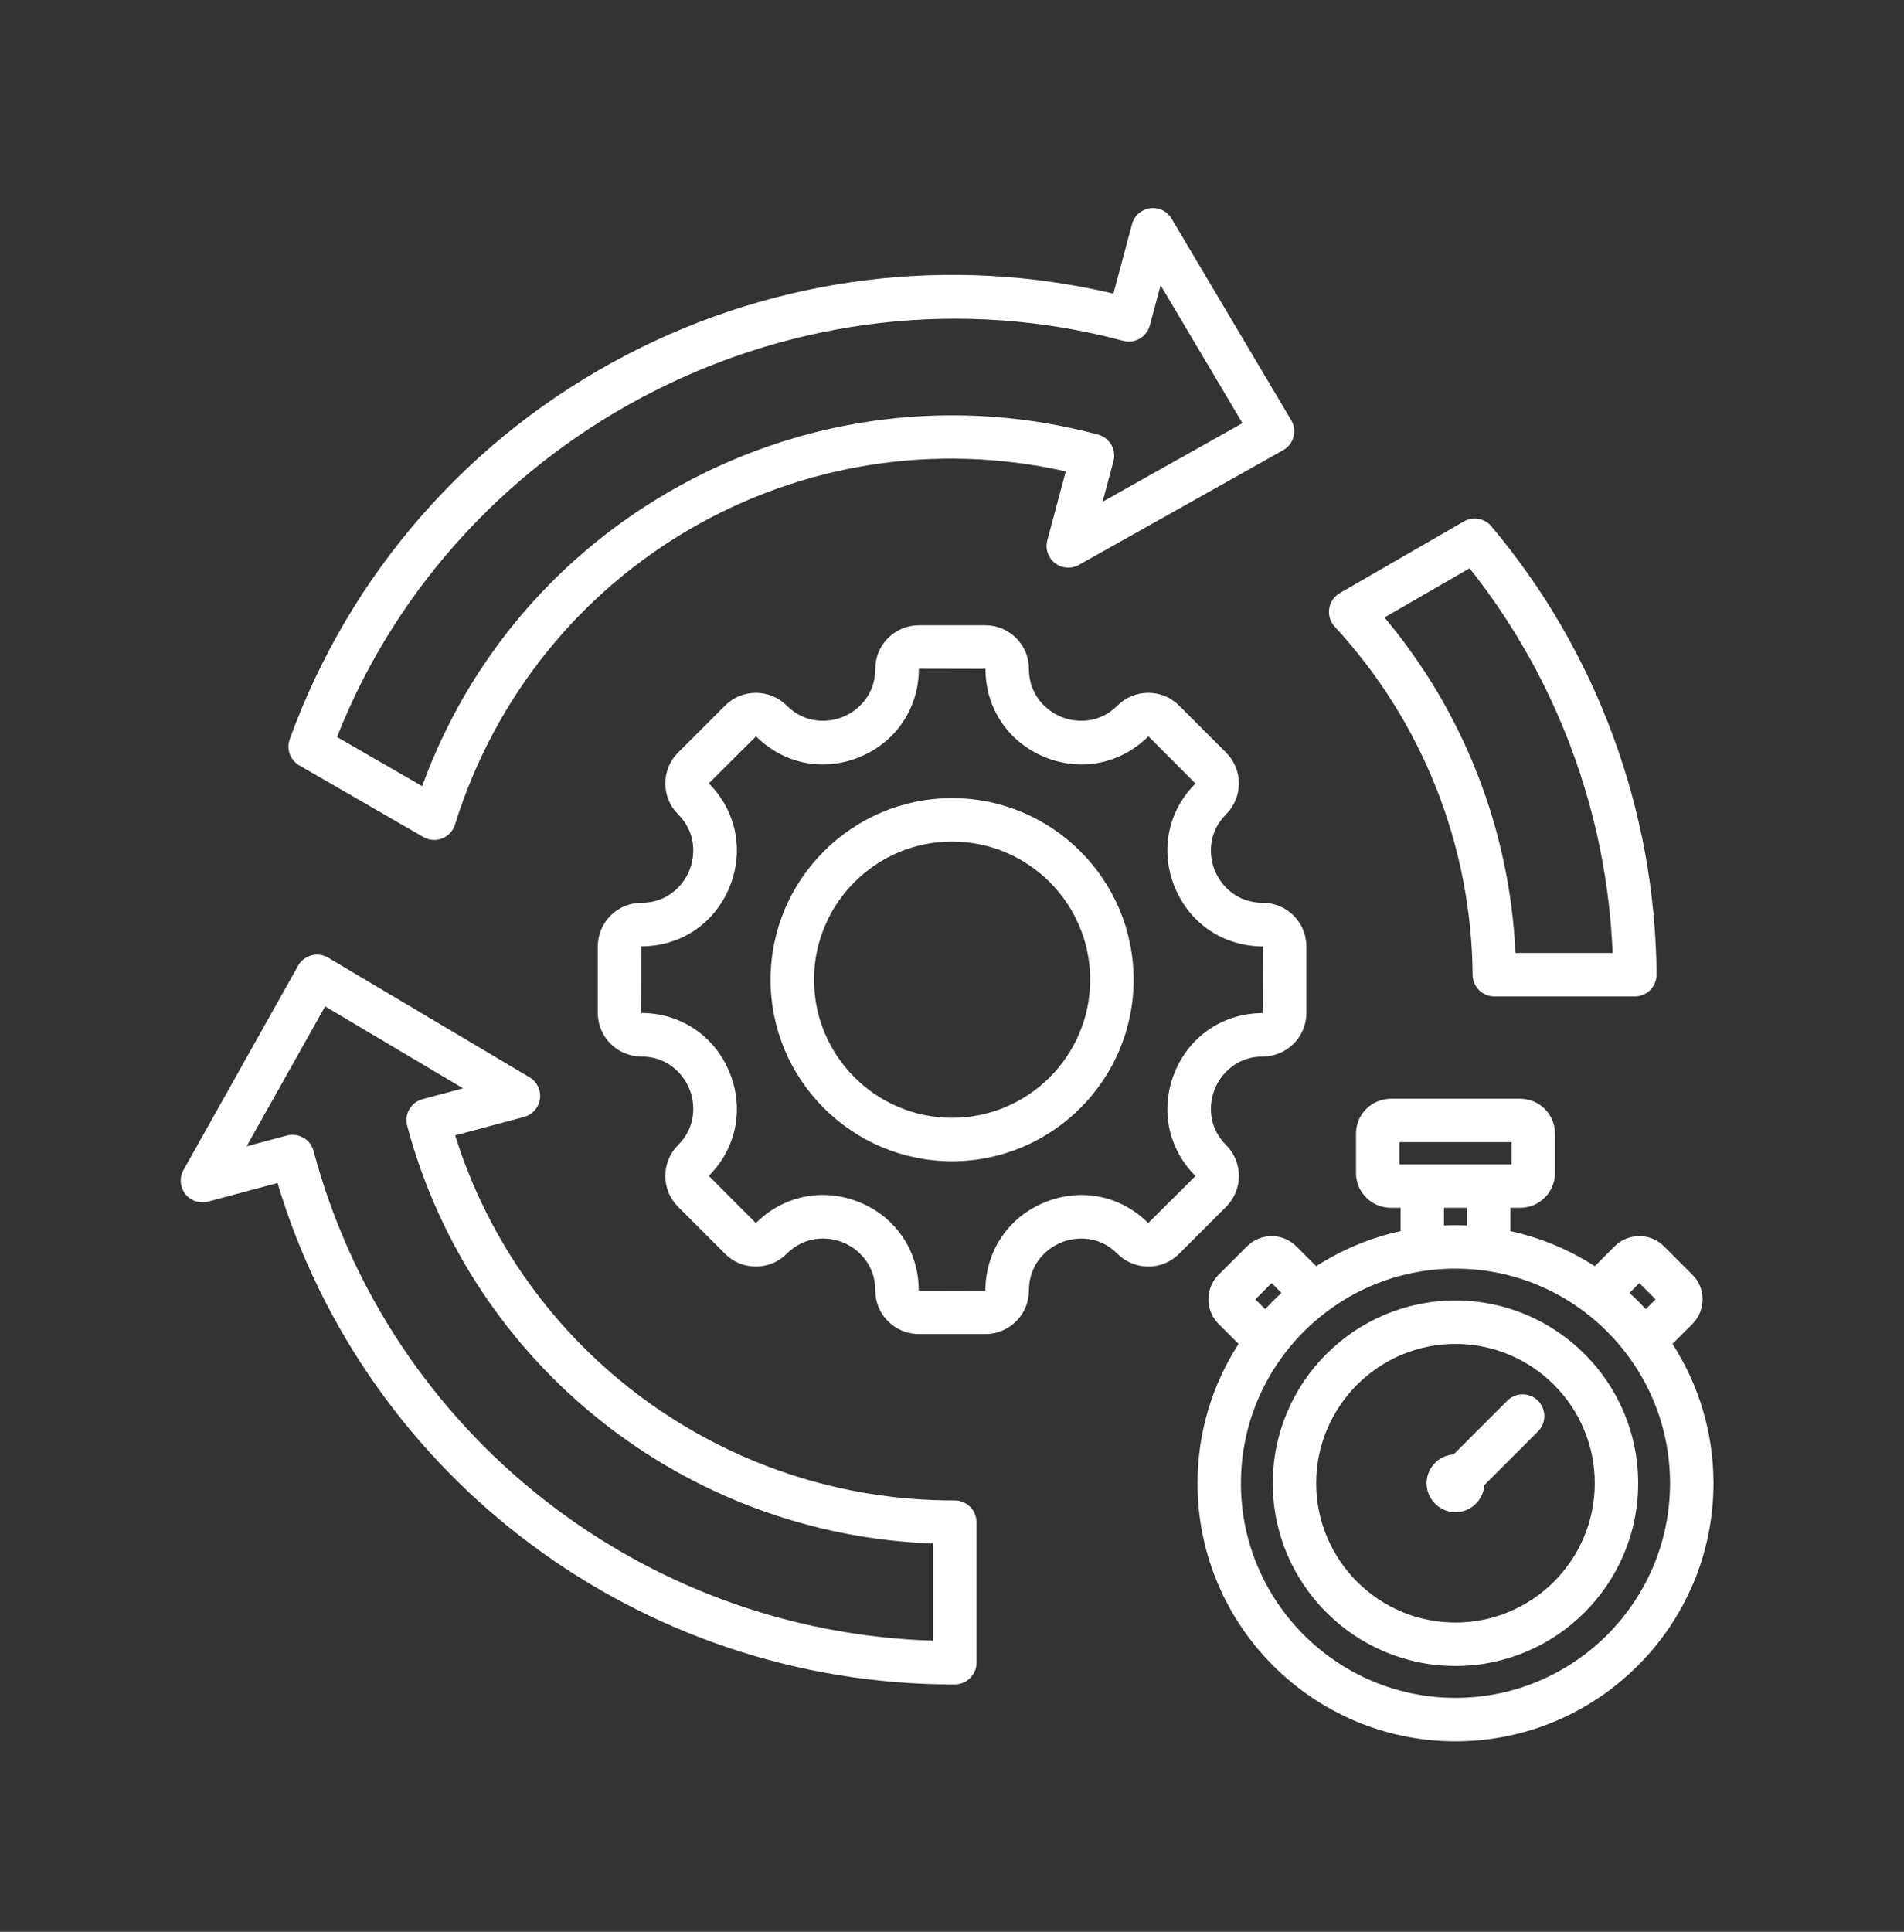 <svg width="70" height="71" viewBox="0 0 70 71" fill="none" xmlns="http://www.w3.org/2000/svg">
<rect x="0" y="0" width="70" height="71" fill="#333333" stroke="none"/>
<path fill-rule="evenodd" clip-rule="evenodd" d="M45.079 42.088C44.416 41.425 44.432 40.58 44.668 40.01C44.904 39.44 45.49 38.831 46.428 38.831C47.311 38.831 48.03 38.113 48.03 37.23V34.784C48.03 33.901 47.311 33.182 46.428 33.182C45.49 33.182 44.904 32.574 44.668 32.004C44.432 31.435 44.416 30.59 45.079 29.926C45.703 29.301 45.703 28.286 45.079 27.661L43.35 25.932C42.726 25.307 41.71 25.308 41.085 25.932C40.422 26.595 39.577 26.579 39.007 26.343C38.437 26.107 37.829 25.521 37.829 24.583C37.829 23.7 37.11 22.981 36.227 22.981H33.781C32.898 22.981 32.18 23.7 32.18 24.583C32.18 25.521 31.571 26.107 31.002 26.343C30.431 26.579 29.587 26.595 28.923 25.932C28.299 25.308 27.283 25.308 26.658 25.932L24.929 27.661C24.305 28.286 24.305 29.301 24.929 29.926C25.592 30.59 25.576 31.434 25.34 32.004C25.104 32.574 24.518 33.182 23.58 33.182C22.697 33.182 21.978 33.901 21.978 34.784V37.23C21.978 38.113 22.697 38.831 23.58 38.831C24.517 38.831 25.104 39.44 25.34 40.01C25.576 40.579 25.592 41.425 24.929 42.088C24.304 42.713 24.304 43.728 24.929 44.353L26.658 46.082C26.96 46.385 27.363 46.551 27.791 46.551C28.218 46.551 28.621 46.385 28.923 46.082C29.587 45.418 30.433 45.433 31.002 45.668C31.572 45.904 32.18 46.491 32.18 47.431C32.18 48.314 32.898 49.032 33.781 49.032H36.227C37.11 49.032 37.829 48.314 37.829 47.431C37.829 46.493 38.437 45.906 39.007 45.67C39.576 45.434 40.422 45.418 41.085 46.082C41.388 46.384 41.79 46.551 42.218 46.551C42.646 46.551 43.048 46.384 43.35 46.082L45.079 44.353C45.704 43.729 45.704 42.713 45.079 42.088ZM42.215 44.953C41.194 43.933 39.731 43.643 38.396 44.196C37.061 44.749 36.232 45.989 36.227 47.436L33.778 47.431C33.778 45.987 32.949 44.746 31.615 44.193C31.168 44.008 30.706 43.918 30.251 43.918C29.348 43.918 28.472 44.274 27.789 44.953L26.06 43.218C27.08 42.197 27.371 40.734 26.817 39.399C26.264 38.064 25.024 37.235 23.577 37.23L23.582 34.781C25.025 34.781 26.264 33.951 26.817 32.616C27.37 31.281 27.08 29.818 26.06 28.791L27.796 27.062C28.816 28.082 30.279 28.373 31.614 27.82C32.949 27.267 33.778 26.026 33.783 24.579L36.232 24.584C36.232 26.027 37.062 27.267 38.397 27.82C39.732 28.373 41.195 28.082 42.222 27.062L43.951 28.798C42.931 29.819 42.641 31.281 43.194 32.616C43.746 33.951 44.986 34.781 46.434 34.785L46.431 37.235C46.431 37.235 46.43 37.235 46.429 37.235C44.986 37.235 43.746 38.064 43.194 39.399C42.641 40.734 42.931 42.197 43.951 43.224L42.215 44.953ZM35.004 29.334C31.325 29.334 28.331 32.328 28.331 36.007C28.331 39.687 31.325 42.681 35.004 42.681C38.684 42.681 41.678 39.687 41.678 36.007C41.678 32.328 38.684 29.334 35.004 29.334ZM35.004 41.084C32.206 41.084 29.928 38.807 29.928 36.007C29.928 33.208 32.205 30.931 35.004 30.931C37.804 30.931 40.081 33.208 40.081 36.007C40.081 38.807 37.803 41.084 35.004 41.084ZM11.004 28.131L15.566 30.765C15.689 30.835 15.827 30.872 15.965 30.872C16.064 30.872 16.162 30.853 16.256 30.817C16.482 30.729 16.656 30.542 16.727 30.311C19.711 20.728 29.471 15.147 39.183 17.326L38.505 19.859C38.422 20.169 38.533 20.499 38.787 20.695C39.041 20.893 39.387 20.919 39.667 20.761L47.175 16.547C47.363 16.442 47.5 16.265 47.556 16.057C47.611 15.85 47.581 15.628 47.471 15.443L43.076 8.039C42.912 7.763 42.598 7.611 42.28 7.655C41.962 7.699 41.701 7.929 41.618 8.239L40.935 10.79C34.907 9.374 28.592 10.159 23.065 13.028C17.282 16.029 12.874 21.05 10.653 27.167C10.521 27.531 10.669 27.937 11.004 28.131ZM41.297 12.527C41.722 12.64 42.16 12.388 42.274 11.962L42.67 10.483L45.68 15.554L40.538 18.44L40.937 16.951C40.992 16.747 40.963 16.529 40.857 16.345C40.751 16.162 40.577 16.028 40.372 15.973C35.191 14.588 29.742 15.249 25.025 17.834C20.585 20.269 17.239 24.171 15.521 28.894L12.391 27.087C16.876 15.732 29.435 9.354 41.297 12.527ZM54.142 35.831C54.147 36.269 54.502 36.622 54.941 36.622H60.105C60.318 36.622 60.522 36.537 60.672 36.386C60.822 36.236 60.905 36.031 60.904 35.818C60.861 29.796 58.703 23.945 54.83 19.342C54.581 19.046 54.155 18.971 53.819 19.165L49.258 21.798C49.048 21.919 48.905 22.129 48.868 22.37C48.832 22.61 48.906 22.853 49.071 23.031C52.298 26.528 54.099 31.073 54.142 35.831ZM54.03 20.887C57.232 24.913 59.079 29.882 59.288 35.025H55.717C55.504 30.489 53.816 26.17 50.901 22.694L54.03 20.887ZM35.103 55.146C35.082 55.145 35.068 55.146 35.049 55.146C26.633 55.146 19.218 49.673 16.735 41.729L19.268 41.051C19.578 40.968 19.808 40.706 19.852 40.388C19.895 40.07 19.745 39.757 19.468 39.593L12.064 35.197C11.879 35.087 11.658 35.057 11.45 35.113C11.242 35.169 11.066 35.306 10.96 35.493L6.747 43.002C6.589 43.281 6.616 43.629 6.812 43.882C7.01 44.136 7.339 44.246 7.649 44.164L10.202 43.48C13.477 54.378 23.573 61.909 35.044 61.908C35.064 61.908 35.085 61.908 35.105 61.908C35.545 61.906 35.902 61.549 35.902 61.109V55.944C35.902 55.732 35.817 55.529 35.667 55.379C35.517 55.23 35.314 55.146 35.103 55.146ZM34.305 60.3C23.598 59.977 14.299 52.673 11.527 42.299C11.472 42.094 11.338 41.919 11.155 41.814C11.033 41.743 10.894 41.707 10.755 41.707C10.686 41.707 10.616 41.716 10.549 41.734L9.067 42.131L11.954 36.989L17.024 39.999L15.535 40.398C15.11 40.512 14.856 40.949 14.97 41.375C17.327 50.191 25.209 56.407 34.305 56.73V60.3ZM61.489 49.393L62.22 48.662C62.72 48.162 62.72 47.349 62.22 46.849L61.177 45.806C60.677 45.307 59.864 45.307 59.364 45.806L58.633 46.537C57.697 45.935 56.651 45.492 55.531 45.248V44.392H55.888C56.595 44.392 57.17 43.818 57.17 43.111V41.664C57.17 40.957 56.595 40.382 55.888 40.382H51.136C50.429 40.382 49.854 40.957 49.854 41.664V43.111C49.854 43.818 50.429 44.392 51.136 44.392H51.493V45.248C50.372 45.493 49.326 45.935 48.391 46.538L47.66 45.807C47.16 45.307 46.347 45.307 45.847 45.807L44.804 46.85C44.304 47.349 44.304 48.163 44.804 48.663L45.535 49.394C44.583 50.872 44.027 52.63 44.027 54.515C44.027 59.746 48.282 64 53.512 64C58.742 64 62.996 59.745 62.996 54.515C62.996 52.629 62.441 50.872 61.489 49.393ZM60.27 47.158L60.868 47.756L60.507 48.117C60.317 47.909 60.117 47.71 59.909 47.519L60.27 47.158ZM51.451 41.978H55.573V42.795H51.451V41.978ZM53.089 44.392H53.934V45.041C53.794 45.035 53.653 45.03 53.511 45.03C53.37 45.03 53.229 45.035 53.089 45.041V44.392ZM46.155 47.756L46.753 47.158L47.114 47.519C46.906 47.709 46.707 47.909 46.516 48.117L46.155 47.756ZM53.511 62.403C49.162 62.403 45.623 58.864 45.623 54.515C45.623 50.166 49.162 46.627 53.511 46.627C57.861 46.627 61.399 50.166 61.399 54.515C61.4 58.864 57.861 62.403 53.511 62.403ZM53.511 47.797C49.807 47.797 46.794 50.811 46.794 54.514C46.794 58.218 49.808 61.231 53.511 61.231C57.215 61.231 60.228 58.218 60.228 54.514C60.228 50.811 57.215 47.797 53.511 47.797ZM53.511 59.634C50.688 59.634 48.391 57.338 48.391 54.514C48.391 51.691 50.688 49.394 53.511 49.394C56.335 49.394 58.632 51.691 58.632 54.514C58.632 57.338 56.335 59.634 53.511 59.634ZM56.544 51.482C56.856 51.794 56.856 52.299 56.544 52.612L54.571 54.585C54.535 55.138 54.073 55.577 53.512 55.577C52.926 55.577 52.449 55.1 52.449 54.515C52.449 53.953 52.889 53.492 53.441 53.456L55.414 51.483C55.726 51.17 56.232 51.17 56.544 51.482Z" fill="white"/>
</svg>
